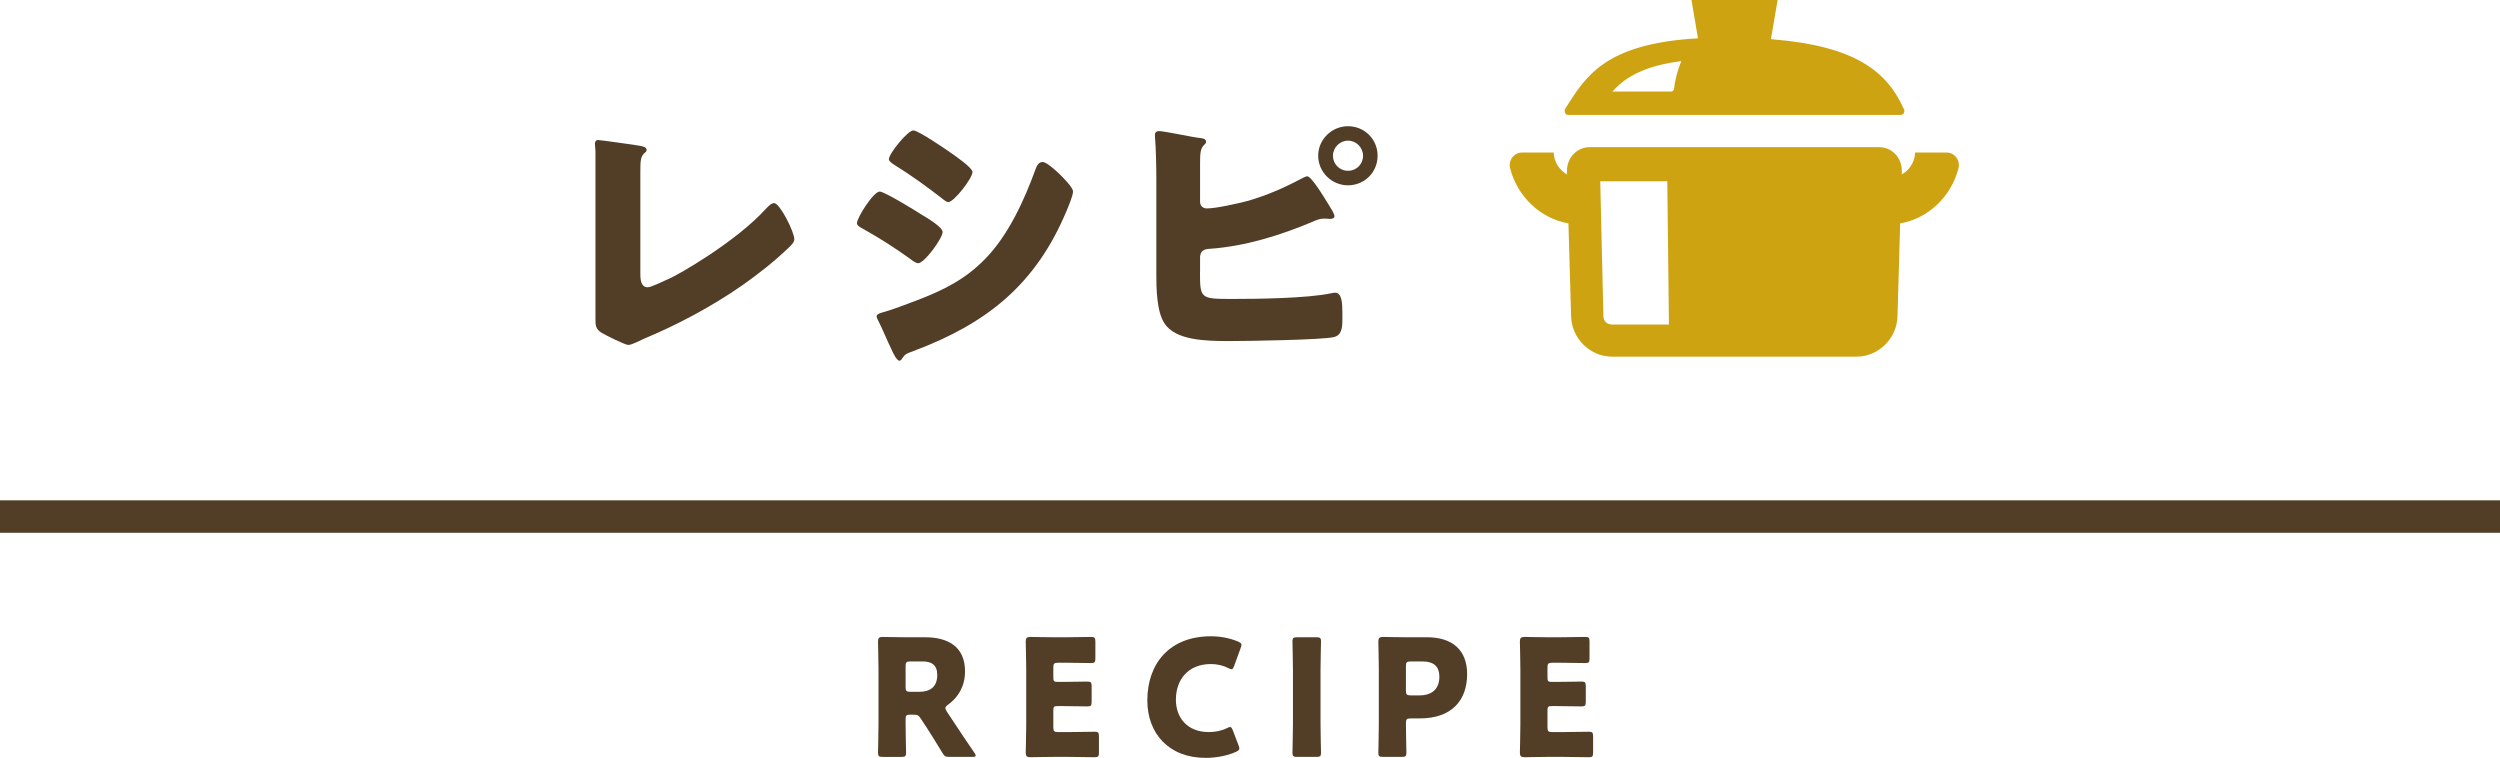 <?xml version="1.0" encoding="UTF-8"?>
<svg id="_レイヤー_2" data-name="レイヤー 2" xmlns="http://www.w3.org/2000/svg" viewBox="0 0 308 93.37">
  <defs>
    <style>
      .cls-1 {
        fill: #cea312;
      }

      .cls-2, .cls-3 {
        fill: #523e27;
      }

      .cls-3 {
        stroke: #523e27;
        stroke-miterlimit: 10;
        stroke-width: 4px;
      }
    </style>
  </defs>
  <g id="Design">
    <g>
      <line class="cls-3" y1="63.64" x2="308" y2="63.64"/>
      <g>
        <path class="cls-2" d="m111.57,89.25c0,1.06.06,3.36.06,3.5,0,.42-.12.5-.58.5h-2.3c-.46,0-.58-.08-.58-.5,0-.14.06-2.44.06-3.5v-6.8c0-1.06-.06-3.28-.06-3.42,0-.42.14-.56.56-.56.14,0,1.9.04,2.82.04h2.42c2.72,0,4.92,1.08,4.92,4.2,0,1.84-.84,3.2-2.08,4.1-.24.18-.34.3-.34.44,0,.1.06.22.18.42l.66,1c.84,1.28,1.5,2.26,2.74,4.08.1.16.16.26.16.34,0,.12-.14.16-.42.16h-2.8c-.52,0-.64-.08-.9-.52-.8-1.32-1.46-2.38-2.02-3.24l-.62-.94c-.28-.42-.4-.5-.92-.5h-.38c-.5,0-.58.08-.58.58v.62Zm0-4.62c0,.5.1.6.6.6h1.12c1.26,0,2.18-.58,2.18-2.08,0-1.22-.7-1.66-1.78-1.66h-1.52c-.5,0-.6.1-.6.6v2.54Z"/>
        <path class="cls-2" d="m131.79,90.19c.94,0,2.96-.04,3.1-.04.42,0,.5.12.5.58v1.98c0,.46-.08.58-.5.58-.14,0-2.16-.04-3.1-.04h-2.04c-.92,0-2.68.04-2.82.04-.42,0-.56-.14-.56-.56,0-.14.06-2.36.06-3.42v-6.86c0-1.06-.06-3.28-.06-3.42,0-.42.14-.56.56-.56.14,0,1.9.04,2.82.04h1.6c.94,0,2.96-.04,3.1-.04.42,0,.5.12.5.58v2.06c0,.46-.08.58-.5.58-.14,0-2.16-.04-3.1-.04h-.98c-.5,0-.6.1-.6.6v1.22c0,.46.08.54.54.54h.58c.94,0,2.96-.04,3.1-.04.42,0,.5.12.5.58v1.9c0,.46-.08.58-.5.58-.14,0-2.16-.04-3.1-.04h-.58c-.46,0-.54.08-.54.54v2.06c0,.5.1.6.6.6h1.42Z"/>
        <path class="cls-2" d="m152.69,92.21c0,.18-.14.28-.42.42-1.1.5-2.5.74-3.74.74-4.54,0-7.18-3.02-7.18-7.08,0-4.48,2.68-7.9,7.84-7.9,1.16,0,2.3.22,3.32.64.3.14.44.24.44.42,0,.1-.04.22-.1.38l-.8,2.2c-.12.3-.18.42-.32.42-.1,0-.22-.04-.4-.14-.62-.32-1.38-.5-2.14-.5-2.82,0-4.32,1.92-4.32,4.4,0,2.16,1.36,3.98,4.04,3.98.8,0,1.62-.16,2.24-.48.18-.1.3-.14.4-.14.14,0,.22.12.34.42l.7,1.84c.06.16.1.28.1.38Z"/>
        <path class="cls-2" d="m159.81,93.25c-.46,0-.58-.08-.58-.5,0-.14.06-2.44.06-3.5v-6.74c0-1.06-.06-3.36-.06-3.5,0-.42.12-.5.58-.5h2.36c.46,0,.58.08.58.5,0,.14-.06,2.44-.06,3.5v6.74c0,1.06.06,3.36.06,3.5,0,.42-.12.5-.58.5h-2.36Z"/>
        <path class="cls-2" d="m170.39,93.25c-.46,0-.58-.08-.58-.5,0-.14.06-2.44.06-3.5v-6.8c0-1.06-.06-3.28-.06-3.42,0-.42.14-.56.56-.56.14,0,1.9.04,2.82.04h2.62c3.06,0,4.94,1.52,4.94,4.54,0,3.24-1.9,5.46-5.84,5.46h-1.1c-.5,0-.6.1-.6.6,0,1.22.06,3.5.06,3.64,0,.42-.12.5-.58.5h-2.3Zm2.82-8.18c0,.5.1.6.6.6h1.08c1.52,0,2.44-.78,2.44-2.3,0-1.2-.62-1.88-2.1-1.88h-1.42c-.5,0-.6.1-.6.6v2.98Z"/>
        <path class="cls-2" d="m192.67,90.19c.94,0,2.96-.04,3.1-.04.42,0,.5.12.5.58v1.98c0,.46-.08.58-.5.58-.14,0-2.16-.04-3.1-.04h-2.04c-.92,0-2.68.04-2.82.04-.42,0-.56-.14-.56-.56,0-.14.06-2.36.06-3.42v-6.86c0-1.06-.06-3.28-.06-3.42,0-.42.14-.56.56-.56.14,0,1.9.04,2.82.04h1.6c.94,0,2.96-.04,3.1-.04.42,0,.5.12.5.58v2.06c0,.46-.08.58-.5.58-.14,0-2.16-.04-3.1-.04h-.98c-.5,0-.6.1-.6.6v1.22c0,.46.08.54.54.54h.58c.94,0,2.96-.04,3.1-.04.42,0,.5.12.5.58v1.9c0,.46-.08.58-.5.58-.14,0-2.16-.04-3.1-.04h-.58c-.46,0-.54.08-.54.54v2.06c0,.5.1.6.6.6h1.42Z"/>
      </g>
      <g>
        <g>
          <path class="cls-2" d="m78.89,33.71c0,.84.11,1.68.91,1.68.42,0,1.82-.7,2.62-1.05,1.16-.49,8.26-4.55,11.97-8.65.28-.28.63-.67.98-.67.7,0,2.49,3.54,2.49,4.45,0,.39-.38.74-.67,1.02-1.79,1.72-3.75,3.26-5.74,4.66-3.68,2.56-7.91,4.83-12.04,6.55l-1.05.49c-.25.1-.7.31-.94.31-.42,0-2.77-1.19-3.26-1.47-.8-.49-.8-.95-.8-1.79v-20.62c0-.28-.07-.67-.07-.91,0-.21.11-.46.38-.46s3.68.49,4.41.59c1.22.18,1.58.28,1.58.63,0,.14-.07.25-.18.31-.56.49-.59.88-.59,2.52v12.39Z"/>
          <path class="cls-2" d="m108.39,23.6c.56,0,4.45,2.38,5.15,2.84.7.42,2.59,1.54,2.59,2.14,0,.77-2.24,3.85-3.01,3.85-.25,0-.67-.28-.88-.46-2.1-1.51-3.64-2.49-5.92-3.78-.38-.21-.74-.39-.74-.7,0-.67,2.03-3.89,2.8-3.89Zm.35,14.88c.8-.18,3.29-1.12,4.2-1.47,3.29-1.26,5.99-2.59,8.47-5.15,2.83-2.91,4.79-7.21,6.16-10.99.14-.39.35-.91.88-.91.49,0,1.58,1.02,2,1.4.46.46,1.75,1.72,1.75,2.24,0,.46-.56,1.82-.77,2.31-3.78,9.1-9.8,13.93-18.87,17.33-.95.35-1.01.35-1.44.95-.03.1-.17.25-.31.25-.35,0-.81-1.02-.95-1.33-.49-.98-1.22-2.77-1.68-3.64-.07-.14-.18-.35-.18-.49,0-.31.49-.42.74-.49Zm8.72-19.43c.49.35,2.35,1.65,2.35,2.14,0,.77-2.28,3.71-2.98,3.71-.25,0-.7-.39-.91-.56-1.86-1.44-3.75-2.8-5.74-4.03-.21-.14-.67-.42-.67-.7,0-.67,2.31-3.54,3.01-3.54.63,0,4.2,2.45,4.94,2.98Z"/>
          <path class="cls-2" d="m147.84,33.47c0,3.29.04,3.36,3.85,3.36,3.22,0,9.35-.07,12.32-.7.17-.03.31-.07.46-.07.84,0,.91,1.23.91,2.45v.95c0,.95-.11,1.85-1.05,2.07-1.43.35-10.82.49-12.88.49-3.01,0-6.62-.1-7.98-2.17-.98-1.47-1.01-4.38-1.01-6.09v-11.73c0-1.47-.04-3.75-.17-5.18v-.28c0-.31.28-.42.49-.42.67,0,4.03.74,4.97.84.28.03.84.07.84.46,0,.21-.14.31-.32.49-.38.39-.42,1.05-.42,2.17v4.76c0,.49.35.81.84.81,1.12,0,3.78-.6,4.97-.91,2.45-.7,4.59-1.65,6.83-2.84.14-.07.42-.21.56-.21.49,0,1.89,2.24,2.94,3.99.25.39.42.77.42.91,0,.31-.35.35-.56.35-.18,0-.35-.04-.67-.04-.56,0-.88.14-1.47.39-3.99,1.68-8.26,3.01-12.6,3.33-.63.03-1.19.14-1.26.98v1.85Zm21.88-14.28c0,2.03-1.61,3.64-3.64,3.64s-3.68-1.65-3.68-3.64,1.65-3.64,3.68-3.64,3.64,1.61,3.64,3.64Zm-5.5,0c0,1.01.8,1.85,1.86,1.85s1.85-.84,1.85-1.85-.84-1.86-1.85-1.86-1.86.84-1.86,1.86Z"/>
        </g>
        <g>
          <path class="cls-1" d="m239.84,18.79h-3.9c-.03.98-.51,1.85-1.21,2.41-.13.1-.27.2-.43.28v-.37c.06-1.64-1.2-2.98-2.79-2.98h-35.66c-1.59,0-2.84,1.34-2.8,2.98v.26s0,.12,0,.12c-.93-.53-1.6-1.53-1.63-2.7h-3.9c-.99,0-1.72.95-1.47,1.95.89,3.49,3.74,6.19,7.18,6.78l.33,11.47c.08,2.73,2.35,4.95,5.05,4.95h30.11c2.7,0,4.97-2.22,5.05-4.95l.33-11.47c3.45-.59,6.29-3.29,7.18-6.78.26-1-.47-1.95-1.47-1.95Zm-42,20.91c-.09-.09-.16-.2-.21-.32-.05-.12-.08-.25-.09-.39l-.39-16.66h8.26l.2,17.47v.18s-7.07,0-7.07,0c-.14,0-.27-.03-.39-.08-.12-.05-.23-.12-.32-.21Z"/>
          <path class="cls-1" d="m193.2,14.16h40.98c.38,0,.59-.53.32-.83-2.03-4.51-5.94-7.65-16.05-8.48-.09,0-.17-.02-.27-.03l.7-4.1.12-.69h0V0S209.93,0,209.93,0h-1.52s0,0,0,0h-.02l.72,4.25.08.47c-11.59.66-13.86,4.79-16.32,8.61-.23.34-.06.83.32.83Zm5.46-2.89c.12-.13.24-.26.36-.38.02-.02.04-.04.07-.07.25-.25.53-.5.83-.73.03-.02.06-.05.09-.07.15-.11.31-.23.47-.34.74-.49,1.62-.92,2.7-1.29,1.09-.37,2.39-.66,3.96-.86-.63,1.53-.83,2.81-.9,3.4-.02.2-.17.35-.36.35h-7.23Z"/>
        </g>
      </g>
    </g>
  </g>
</svg>